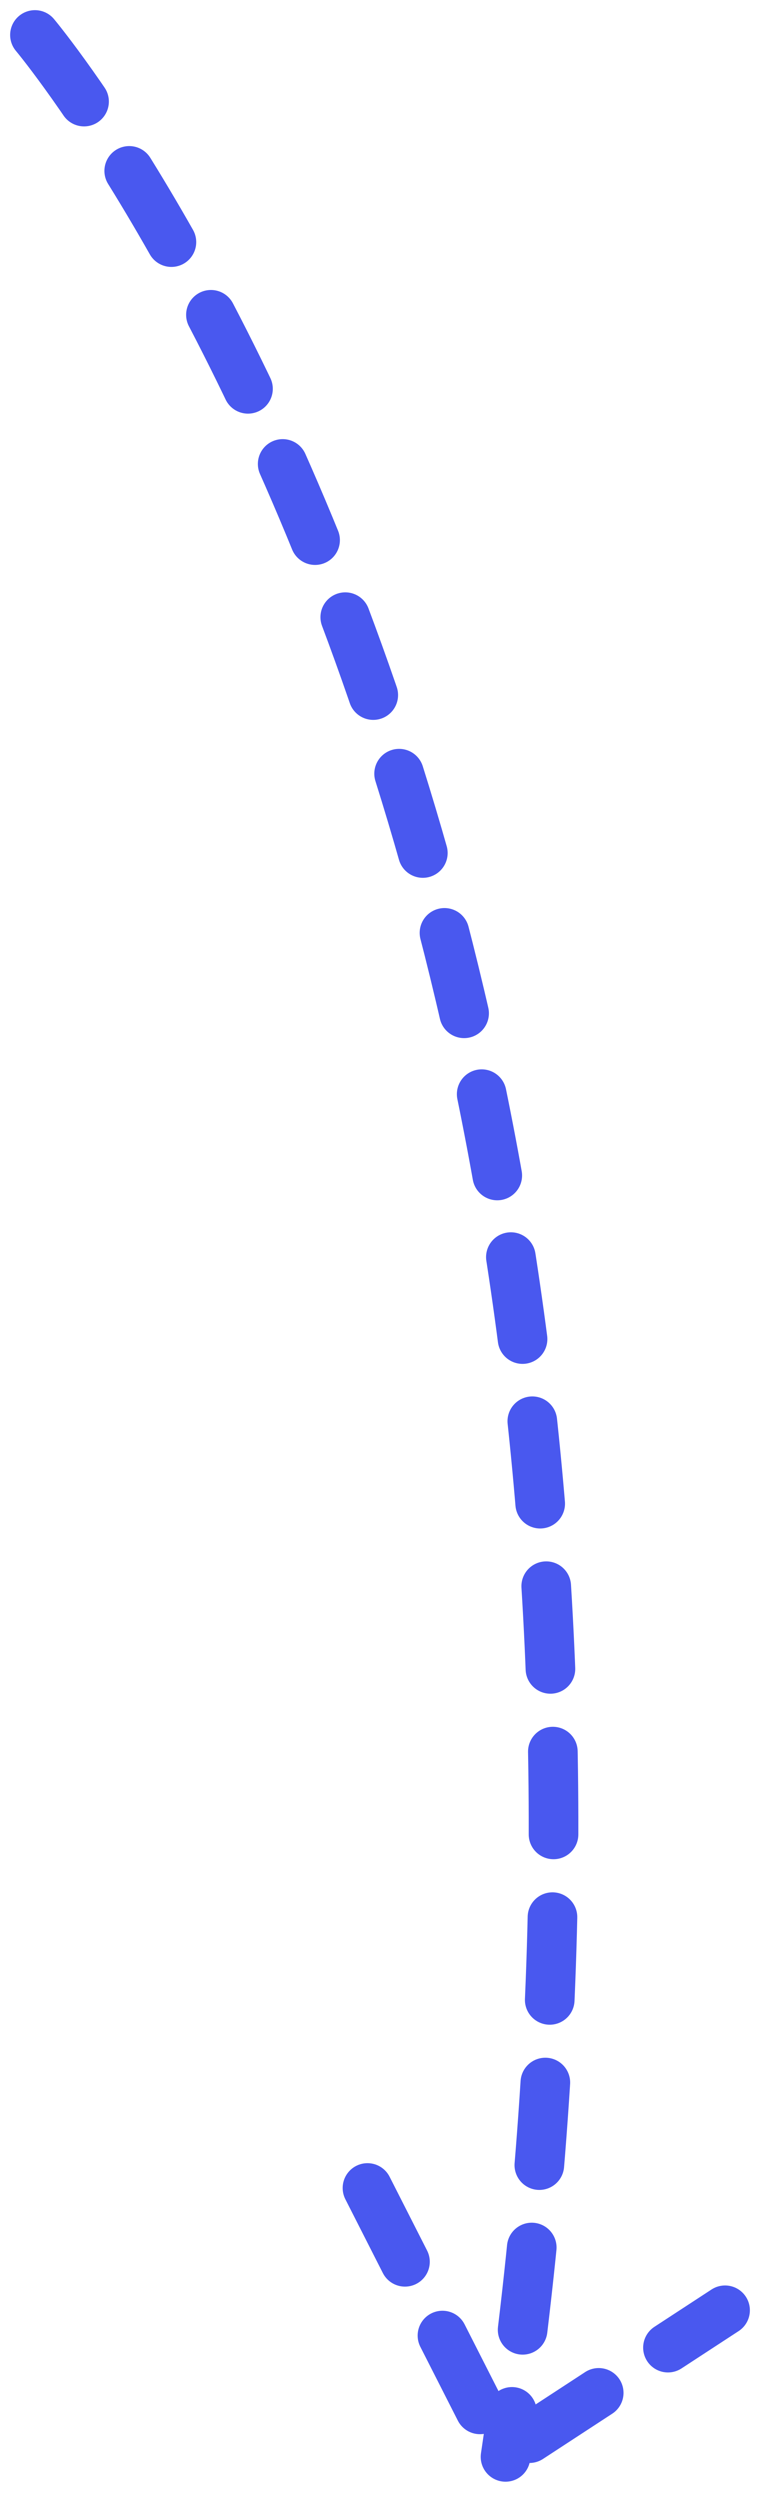 <svg width="46" height="151" viewBox="0 0 46 151" fill="none" xmlns="http://www.w3.org/2000/svg">
<g clip-path="url(#clip0)">
<path d="M2.113 2.113C2.113 2.113 44.78 52.908 30.557 148.404" stroke="#4958EF" stroke-width="3" stroke-linecap="round" stroke-dasharray="5 5"/>
<path d="M22.213 132.163L30.421 148.306L43.828 139.55" stroke="#4958EF" stroke-width="3" stroke-linecap="round" stroke-dasharray="5 5"/>
</g>
<defs>
<clipPath id="clip0">
<rect width="45.904" height="150.476" fill="white"/>
</clipPath>
</defs>
</svg>
